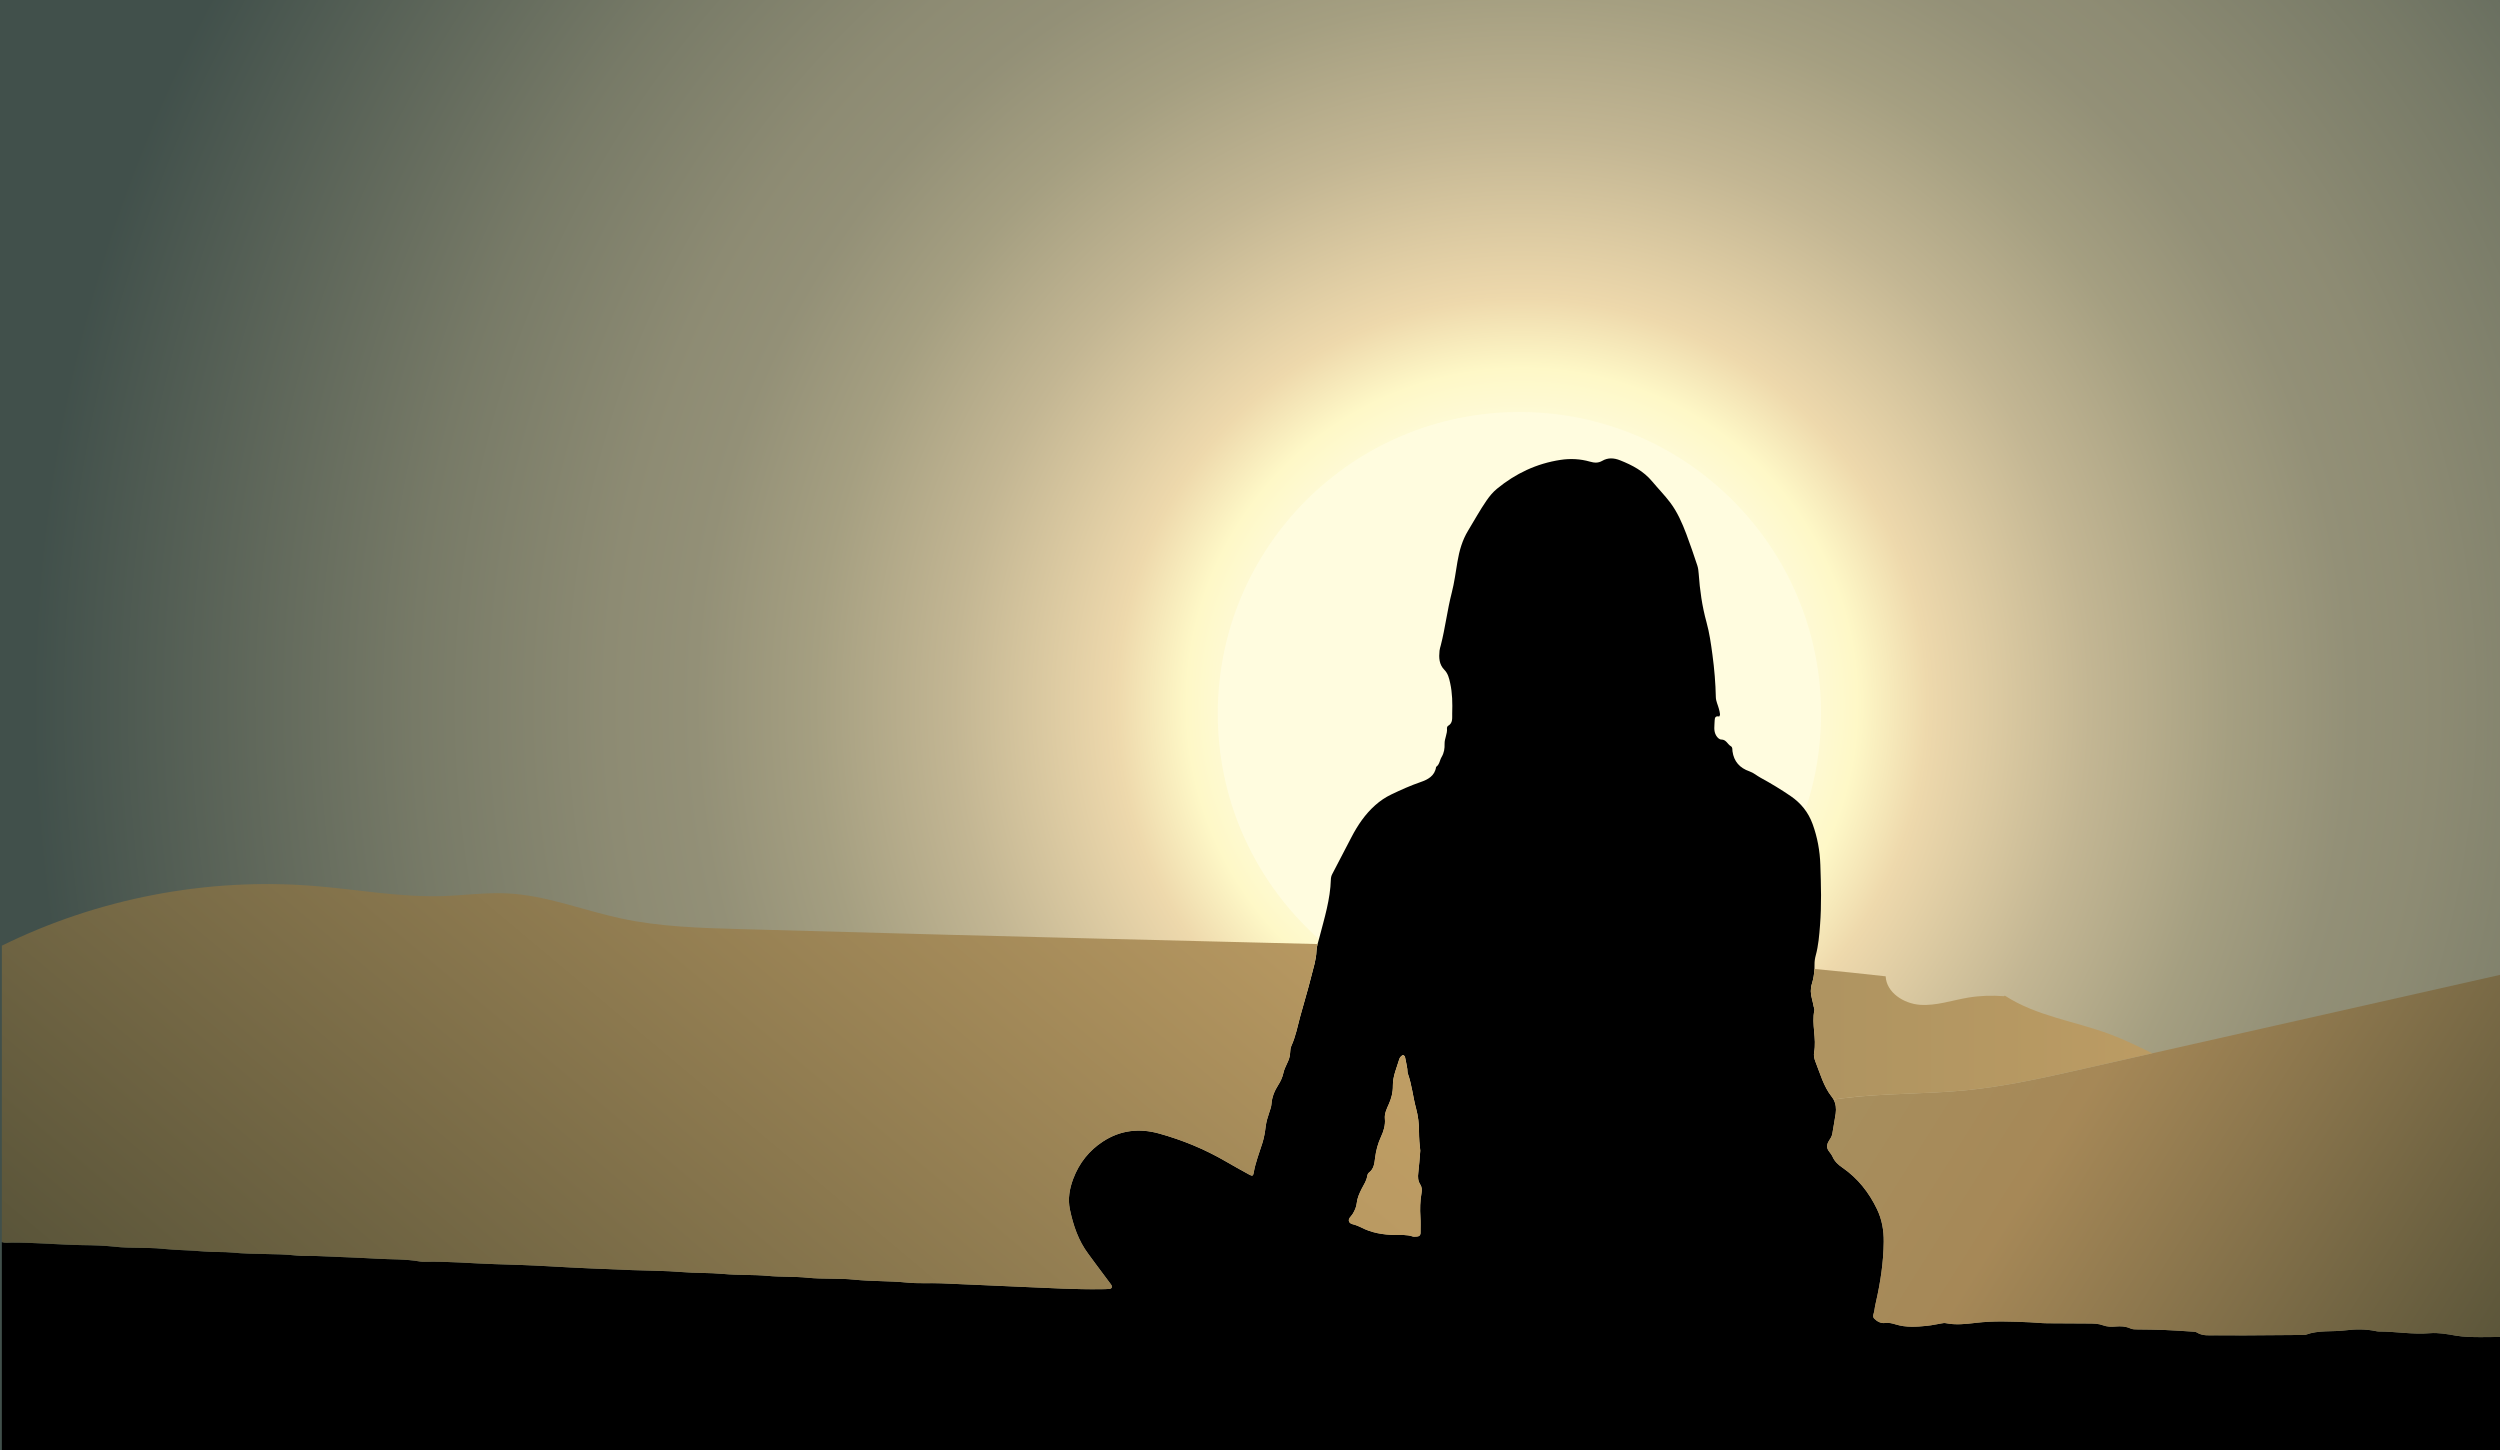 <svg xmlns="http://www.w3.org/2000/svg" enable-background="new 0 0 2688.664 1559.805" viewBox="0 0 2688.664 1559.805"><defs><filter height="1.044" y="-.022" width="1.013" x="-.007" id="i" color-interpolation-filters="sRGB"><feGaussianBlur stdDeviation="3.971"/></filter><filter height="1.049" y="-.024" width="1.026" x="-.013" id="e" color-interpolation-filters="sRGB"><feGaussianBlur stdDeviation="3.971"/></filter><filter height="1.136" y="-.068" width="1.052" x="-.026" id="g" color-interpolation-filters="sRGB"><feGaussianBlur stdDeviation="3.971"/></filter><filter height="1.605" y="-.302" width="1.605" x="-.302" id="b" color-interpolation-filters="sRGB"><feGaussianBlur stdDeviation="81.751"/></filter></defs><radialGradient gradientUnits="userSpaceOnUse" r="1602.3" cy="756.898" cx="1636.859" id="a"><stop offset="0" stop-color="#fff"/><stop offset=".106" stop-color="#fff"/><stop offset=".225" stop-color="#fef8c7"/><stop offset=".272" stop-color="#eed9ac"/><stop offset=".277" stop-color="#ecd7ab"/><stop offset=".381" stop-color="#c3b693"/><stop offset=".475" stop-color="#a59f81"/><stop offset=".555" stop-color="#939077"/><stop offset=".614" stop-color="#8d8b73"/><stop offset=".743" stop-color="#777a67"/><stop offset="1" stop-color="#41504b"/></radialGradient><linearGradient y2="1020.745" x2="2016.686" y1="1452.788" x1="2700.754" gradientUnits="userSpaceOnUse" id="d"><stop offset="0" stop-color="#595439"/><stop offset=".66" stop-color="#a68857"/><stop offset="1" stop-color="#a8905f"/></linearGradient><linearGradient y2="1112.305" x2="2380.923" y1="1112.305" x1="1771.862" gradientUnits="userSpaceOnUse" id="f"><stop offset="0" stop-color="#a8905f"/><stop offset="1" stop-color="#be9d64"/></linearGradient><linearGradient y2="-139.383" x2="2667.824" y1="3805.114" x1="-642.002" gradientUnits="userSpaceOnUse" id="c"><stop offset="0" stop-color="#595439"/><stop offset=".66" stop-color="#be9d64"/><stop offset="1" stop-color="#a8905f"/></linearGradient><linearGradient y2="149.245" x2="1506.451" y1="1592.184" x1="295.681" gradientUnits="userSpaceOnUse" id="h"><stop offset="0" stop-color="#595439"/><stop offset=".66" stop-color="#be9d64"/><stop offset="1" stop-color="#a8905f"/></linearGradient><path fill="url(#a)" d="M0 0h2691.66v1561.8H0z"/><circle cx="1634.07" cy="767.529" r="324.409" fill="#FFFCDF" filter="url(#b)"/><path d="M1732.623 492.988c-3.195.024-6.328.822-9.393 2.592-4.49 2.58-8.51 2.27-13.32.89-10.34-2.97-21.06-3.49-31.69-1.87-25.63 3.88-48.25 14.62-68.23 31.01-4.39 3.61-7.96 7.92-11.22 12.64-7.21 10.42-13.22 21.53-19.81 32.31-6.41 10.49-9.51 21.78-11.53 33.62-1.9 11.12-3.3 22.39-6.12 33.28-4.82 18.67-6.97 37.87-11.78 56.51-.49 1.93-1.16 3.86-1.36 5.82-.78 7.45-.53 14.76 5.16 20.53 3.98 4.03 5.13 9.08 6.29 14.34 2.39 10.81 2.53 21.72 2.18 32.69-.15 4.87 1.01 10.18-4.5 13.33-.69.39-1.22 1.79-1.13 2.65.62 5.78-2.71 10.89-2.56 16.61.13 4.97-.45 9.62-3.25 14.29-2.03 3.39-2.1 7.98-5.87 10.56-1.41 9.83-8.99 13.66-16.94 16.39-10.73 3.69-20.98 8.33-31.18 13.2-6.38 3.05-12.09 6.92-17.37 11.61-10.89 9.67-18.83 21.49-25.5 34.27-6.93 13.26-13.79 26.54-20.72 39.8-.95 1.82-1.42 3.68-1.47 5.72-.61 21.49-6.99 41.86-12.33 62.41-.61 2.38-1.36 4.74-1.96 7.13-.63 2.46-1.12 4.93-1.21 7.45-.32 9.43-3.37 18.28-5.58 27.26-3.57 14.51-8.06 28.79-11.93 43.23-2.84 10.58-4.87 21.39-9.45 31.47-.93 2.05-1.29 4.51-1.31 6.79-.04 4.49-1.51 8.43-3.44 12.37-1.6 3.27-3.13 6.69-3.91 10.22-1.03 4.66-2.94 8.75-5.48 12.73-3.97 6.23-6.77 12.9-7.3 20.46-.2 2.93-1.27 5.84-2.22 8.66-1.69 5.05-3.32 10.06-3.98 15.43-.72 5.91-1.69 11.9-3.46 17.57-3.35 10.77-7.59 21.26-9.48 32.47-.57 3.34-1.45 3.62-4.9 1.73-8.47-4.62-16.89-9.32-25.23-14.17-22.54-13.1-46.46-22.94-71.55-29.92-21.29-5.92-41.6-3.68-60.32 8.52-14.98 9.76-25.62 23.25-31.94 39.9-4.06 10.7-6.08 21.94-3.67 33.35 3.61 17.05 9.08 33.42 19.73 47.6 2.6 3.46 5.1 7 7.69 10.47 5.57 7.48 11.2 14.91 16.72 22.43 1.89 2.58 1.08 4.59-1.91 4.86-2.98.26-5.99.25-8.98.29-27.33.37-54.6-1.25-81.88-2.39-29.94-1.25-59.87-2.74-89.82-3.93-12.31-.48-24.73.4-36.95-.83-18.92-1.9-37.92-1.19-56.85-3.15-16.51-1.71-33.21-.34-49.85-2.04-14.19-1.45-28.55-.66-42.86-1.99-15.86-1.48-31.88-.59-47.85-2.09-14.86-1.39-29.86-.78-44.83-2.04-17.55-1.47-35.26-1.39-52.89-2.06-29.93-1.13-59.84-2.36-89.74-4.13-19.25-1.14-38.57-1.75-57.86-2.3-25.3-.74-50.55-3.17-75.89-2.56-1.66.04-3.36.01-4.98-.28-15.47-2.77-31.21-2.13-46.79-3.04-21.91-1.28-43.89-1.91-65.84-2.9-6.65-.29-13.38.26-19.98-.46-22.88-2.5-45.92-.9-68.82-3.18-10.25-1.02-20.68-.26-30.94-1.2-14.91-1.38-29.88-1.35-44.8-2.9-16.51-1.71-33.24-.25-49.87-2.11-11.86-1.32-23.95-1.66-35.85-1.82-25.65-.34-51.2-2.94-76.85-2.7-3.31.03-6.67.57-9.92-.56v225.97c3.65.17 7.3.47 10.95.47 209.62 0 419.25.01 628.87 0 .01.01.01.01.01 0 679.63.02 1359.26.02 2038.88 0 3.65 0 7.3-.3 10.95-.47v-123.98c-7.98.07-15.97.24-23.96.2-8.97-.06-17.9-.1-26.85-1.66-9.14-1.6-18.42-3.34-27.78-2.55-18.37 1.56-36.54-1.9-54.84-1.84-.99 0-1.99-.2-2.97-.4-10.89-2.31-22.13-2.22-32.83-.85-14.16 1.81-28.79-.44-42.55 4.69-1.2.45-2.65.28-3.98.29-20.98.17-41.96.36-62.94.46-10.32.05-20.63-.1-30.94-.1-6.63 0-13.33.81-19.42-3.05-1.29-.82-3.2-.82-4.85-.93-10.27-.66-20.55-1.39-30.83-1.8-9.32-.37-18.65-.38-27.98-.52-2.66-.04-5.29.05-7.83-1.1-5.01-2.26-10.31-2.53-15.69-2.04-4.69.42-9.39.32-13.81-1.34-4.83-1.81-9.79-1.85-14.78-1.89-14.99-.11-29.99-.18-44.99-.26-6.33-.04-12.63-.78-18.92-1.06-19.28-.83-38.6-1.72-57.88.6-10.89 1.31-21.81 2.54-32.76.3-1.24-.26-2.62.03-3.91.25-5.25.85-10.46 2.07-15.73 2.62-11.27 1.16-22.54 1.99-33.68-1.42-3.75-1.15-7.53-2.18-11.75-1.59-4.41.61-8.49-1.67-11.52-4.71-2.43-2.44-.2-5.74.12-8.62.36-3.29 1.11-6.55 1.85-9.79 4.81-21.16 8.01-42.5 8.24-64.28.13-12.25-1.93-23.91-7.18-34.89-8.62-18.05-20.7-33.38-37.26-44.82-4.52-3.11-8.27-6.5-10.52-11.56-.94-2.1-2.39-4.02-3.83-5.84-2.92-3.68-2.57-7.4-.3-11.11 1.55-2.55 3.35-4.86 3.81-8.01 1.07-7.24 2.65-14.41 3.62-21.66.69-5.26.22-10.41-2.27-15-.55-1.03-1.2-2.03-1.97-3-8.88-11.22-12.42-24.92-17.58-37.84-1.2-3-2-6.71-1.41-9.79 2.9-15.16-2.88-30.31.31-45.43.26-1.19-.44-2.59-.73-3.89-.63-2.93-1.18-5.88-1.96-8.77-1.41-5.26-1.65-10.4 0-15.73 1.62-5.22 2.51-10.57 2.77-16.02.07-1.53.1-3.07.07-4.62-.06-3.28.41-6.68 1.28-9.85 2.93-10.65 3.77-21.64 4.64-32.5 1.71-21.59 1.07-43.26.35-64.92-.5-15.11-3.14-29.68-8.31-43.9-4.61-12.71-12.53-22.55-23.6-30.13-10.45-7.15-21.27-13.68-32.37-19.73-4.07-2.22-7.53-5.35-12.07-6.92-10.21-3.52-16.67-10.52-18.15-21.55-.26-1.93.29-4.27-1.74-5.43-3.62-2.07-4.93-7.18-10.26-7.19-2.18-.01-4.22-2.11-5.45-4.1-3.21-5.18-1.83-10.92-1.72-16.53.07-3.54 1.41-4.86 4.89-4.1.13.02.97-1.68.88-2.51-.21-1.97-.71-3.91-1.22-5.83-1.1-4.14-3.19-8.24-3.28-12.39-.33-15.28-1.6-30.43-3.64-45.59-1.59-11.87-3.25-23.73-6.43-35.22-4.73-17.11-7.14-34.5-8.38-52.12-.21-2.97-.56-6.03-1.49-8.83-3.79-11.35-7.59-22.7-11.84-33.89-4.5-11.81-9.54-23.42-17.21-33.64-6.01-7.99-13.05-15.12-19.43-22.78-9.31-11.19-21.41-17.54-34.53-22.76-3.314-1.326-6.572-2.075-9.767-2.052zM1509.07 1134.81c.75.1 1.78 1.2 1.96 2.03.95 4.21 1.71 8.45 2.45 12.7.28 1.63 0 3.43.55 4.94 4.41 12.24 5.51 25.26 8.92 37.72 2.21 8.09 3.13 16.31 3.14 24.63.01 7.33.57 14.61 1.36 20.68-.75 8.75-1.19 16.32-2.14 23.83-.55 4.45-.41 8.58 2.05 12.42 1.9 2.97 2.02 5.95 1.4 9.48-1.47 8.46-1.72 17.04-1.15 25.65.37 5.62.12 11.29.12 16.93 0 2.95-1.75 4.07-4.46 4.07-1.33 0-2.78.31-3.97-.11-6.14-2.15-12.5-1.49-18.77-1.6-13.09-.22-25.71-2.27-37.42-8.5-1.17-.63-2.47-.99-3.66-1.58-2.91-1.46-7.32-1.21-8.58-4.32-1.33-3.29 2.46-5.72 4.04-8.47 2.02-3.5 3.74-7.06 4.16-11.1.59-5.75 2.93-10.94 5.49-15.93 2.28-4.44 5.18-8.5 5.85-13.64.17-1.23.84-2.77 1.79-3.48 5.43-4.04 5.92-9.96 6.68-15.95.99-7.92 3.01-15.51 6.44-22.87 2.76-5.93 4.73-12.29 4.06-19.27-.51-5.37 1.91-10.42 4.1-15.27 2.91-6.44 4.63-13 4.52-20.18-.16-10.15 4.21-19.35 7-28.86.27-.92.94-1.8 1.63-2.49.68-.67 1.69-1.56 2.44-1.46z"/><path fill="url(#c)" d="M1525.31 1261.34c.95-7.51 1.39-15.08 2.14-23.83-.79-6.07-1.35-13.35-1.36-20.68-.01-8.32-.93-16.54-3.14-24.63-3.41-12.46-4.51-25.48-8.92-37.72-.55-1.51-.27-3.31-.55-4.94-.74-4.25-1.5-8.49-2.45-12.7-.18-.83-1.21-1.93-1.96-2.03-.75-.1-1.76.79-2.44 1.46-.69.69-1.36 1.57-1.63 2.49-2.79 9.51-7.16 18.71-7 28.86.11 7.18-1.61 13.74-4.52 20.18-2.19 4.85-4.61 9.9-4.1 15.27.67 6.98-1.3 13.34-4.06 19.27-3.43 7.36-5.45 14.95-6.44 22.87-.76 5.99-1.25 11.91-6.68 15.95-.95.71-1.62 2.25-1.79 3.48-.67 5.14-3.57 9.2-5.85 13.64-2.56 4.99-4.9 10.18-5.49 15.93-.42 4.04-2.14 7.6-4.16 11.1-1.58 2.75-5.37 5.18-4.04 8.47 1.26 3.11 5.67 2.86 8.58 4.32 1.19.59 2.49.95 3.66 1.58 11.71 6.23 24.33 8.28 37.42 8.5 6.27.11 12.63-.55 18.77 1.6 1.19.42 2.64.11 3.97.11 2.71 0 4.46-1.12 4.46-4.07 0-5.64.25-11.31-.12-16.93-.57-8.61-.32-17.19 1.15-25.65.62-3.53.5-6.51-1.4-9.48-2.46-3.84-2.6-7.97-2.05-12.42z"/><path d="M2688.66 1048.45c-124.65 28.12-249.3 56.23-373.95 84.34-24.53 5.53-49.07 11.07-73.6 16.6-42.16 9.51-84.44 19.04-127.45 23.23-44.26 4.31-88.99 2.93-133.08 8.7-2.88.38-5.75.78-8.61 1.22 2.49 4.59 2.96 9.74 2.27 15-.97 7.25-2.55 14.42-3.62 21.66-.46 3.15-2.26 5.46-3.81 8.01-2.27 3.71-2.62 7.43.3 11.11 1.44 1.82 2.89 3.74 3.83 5.84 2.25 5.06 6 8.45 10.52 11.56 16.56 11.44 28.64 26.77 37.26 44.82 5.25 10.98 7.31 22.64 7.18 34.89-.23 21.78-3.43 43.12-8.24 64.28-.74 3.24-1.49 6.5-1.85 9.79-.32 2.88-2.55 6.18-.12 8.62 3.03 3.04 7.11 5.32 11.52 4.71 4.22-.59 8 .44 11.75 1.59 11.14 3.41 22.41 2.58 33.68 1.42 5.27-.55 10.48-1.77 15.73-2.62 1.29-.22 2.67-.51 3.91-.25 10.95 2.24 21.87 1.01 32.76-.3 19.28-2.32 38.6-1.43 57.88-.6 6.29.28 12.59 1.02 18.92 1.06 15 .08 30 .15 44.99.26 4.99.04 9.95.08 14.78 1.89 4.42 1.66 9.12 1.76 13.81 1.34 5.38-.49 10.68-.22 15.69 2.04 2.54 1.15 5.17 1.06 7.83 1.1 9.33.14 18.66.15 27.98.52 10.28.41 20.56 1.14 30.83 1.8 1.65.11 3.56.11 4.85.93 6.09 3.86 12.79 3.05 19.42 3.05 10.31 0 20.62.15 30.94.1 20.98-.1 41.96-.29 62.94-.46 1.33-.01 2.78.16 3.98-.29 13.76-5.13 28.39-2.88 42.55-4.69 10.7-1.37 21.94-1.46 32.83.85.98.2 1.98.4 2.97.4 18.3-.06 36.47 3.4 54.84 1.84 9.36-.79 18.64.95 27.78 2.55 8.95 1.56 17.88 1.6 26.85 1.66 7.99.04 15.98-.13 23.96-.2v-389.37h-3z" fill="url(#d)" filter="url(#e)"/><path d="M2269.59 1112.44c-37.85-14.21-79.64-19.58-113.48-41.71l-.81.67c-12.78-1-25.64-.66-38.62 1.5-17.27 2.87-34.32 8.98-51.78 7.74-17.47-1.25-36.12-13.15-36.93-30.64-25.5-2.89-51.02-5.53-76.57-7.93-.26 5.45-1.15 10.8-2.77 16.02-1.65 5.33-1.41 10.47 0 15.73.78 2.89 1.33 5.84 1.96 8.77.29 1.3.99 2.7.73 3.89-3.19 15.12 2.59 30.27-.31 45.43-.59 3.08.21 6.79 1.41 9.79 5.16 12.92 8.7 26.62 17.58 37.84.77.97 1.42 1.97 1.97 3 2.86-.44 5.73-.84 8.61-1.22 44.09-5.77 88.82-4.39 133.08-8.7 43.01-4.19 85.29-13.72 127.45-23.23 24.53-5.53 49.07-11.07 73.6-16.6-14.85-7.25-29.67-14.55-45.12-20.35z" fill="url(#f)" filter="url(#g)"/><path d="M1026.11 1005.49c-77.02-2.02-154.04-4.12-231.06-6.3-42.58-1.21-85.44-2.47-127.09-11.4-41.01-8.8-80.78-25.02-122.68-26.99-22.85-1.07-45.66 2.14-68.52 2.89-46.71 1.52-93.08-7.25-139.67-10.93-114.75-9.07-231.84 13.4-335.09 64.29v318.78c3.25 1.13 6.61.59 9.92.56 25.65-.24 51.2 2.36 76.85 2.7 11.9.16 23.99.5 35.85 1.82 16.63 1.86 33.36.4 49.87 2.11 14.92 1.55 29.89 1.52 44.8 2.9 10.26.94 20.69.18 30.94 1.2 22.9 2.28 45.94.68 68.82 3.18 6.6.72 13.33.17 19.98.46 21.95.99 43.93 1.62 65.84 2.9 15.58.91 31.32.27 46.79 3.04 1.62.29 3.32.32 4.98.28 25.34-.61 50.59 1.82 75.89 2.56 19.29.55 38.61 1.16 57.86 2.3 29.9 1.77 59.81 3 89.74 4.13 17.63.67 35.34.59 52.89 2.06 14.97 1.26 29.97.65 44.83 2.04 15.97 1.5 31.99.61 47.85 2.09 14.31 1.33 28.67.54 42.86 1.99 16.64 1.7 33.34.33 49.85 2.04 18.93 1.96 37.93 1.25 56.85 3.15 12.22 1.23 24.64.35 36.95.83 29.95 1.19 59.88 2.68 89.82 3.93 27.28 1.14 54.55 2.76 81.88 2.39 2.99-.04 6-.03 8.98-.29 2.99-.27 3.8-2.28 1.91-4.86-5.52-7.52-11.15-14.95-16.72-22.43-2.59-3.47-5.09-7.01-7.69-10.47-10.65-14.18-16.12-30.55-19.73-47.6-2.41-11.41-.39-22.65 3.67-33.35 6.32-16.65 16.96-30.14 31.94-39.9 18.72-12.2 39.03-14.44 60.32-8.52 25.09 6.98 49.01 16.82 71.55 29.92 8.34 4.85 16.76 9.55 25.23 14.17 3.45 1.89 4.33 1.61 4.9-1.73 1.89-11.21 6.13-21.7 9.48-32.47 1.77-5.67 2.74-11.66 3.46-17.57.66-5.37 2.29-10.38 3.98-15.43.95-2.82 2.02-5.73 2.22-8.66.53-7.56 3.33-14.23 7.3-20.46 2.54-3.98 4.45-8.07 5.48-12.73.78-3.53 2.31-6.95 3.91-10.22 1.93-3.94 3.4-7.88 3.44-12.37.02-2.28.38-4.74 1.31-6.79 4.58-10.08 6.61-20.89 9.45-31.47 3.87-14.44 8.36-28.72 11.93-43.23 2.21-8.98 5.26-17.83 5.58-27.26.09-2.52.58-4.99 1.21-7.45-18.19-.46-36.39-.91-54.58-1.36-112.11-2.77-224.22-5.53-336.33-8.47z" fill="url(#h)" filter="url(#i)"/></svg>
